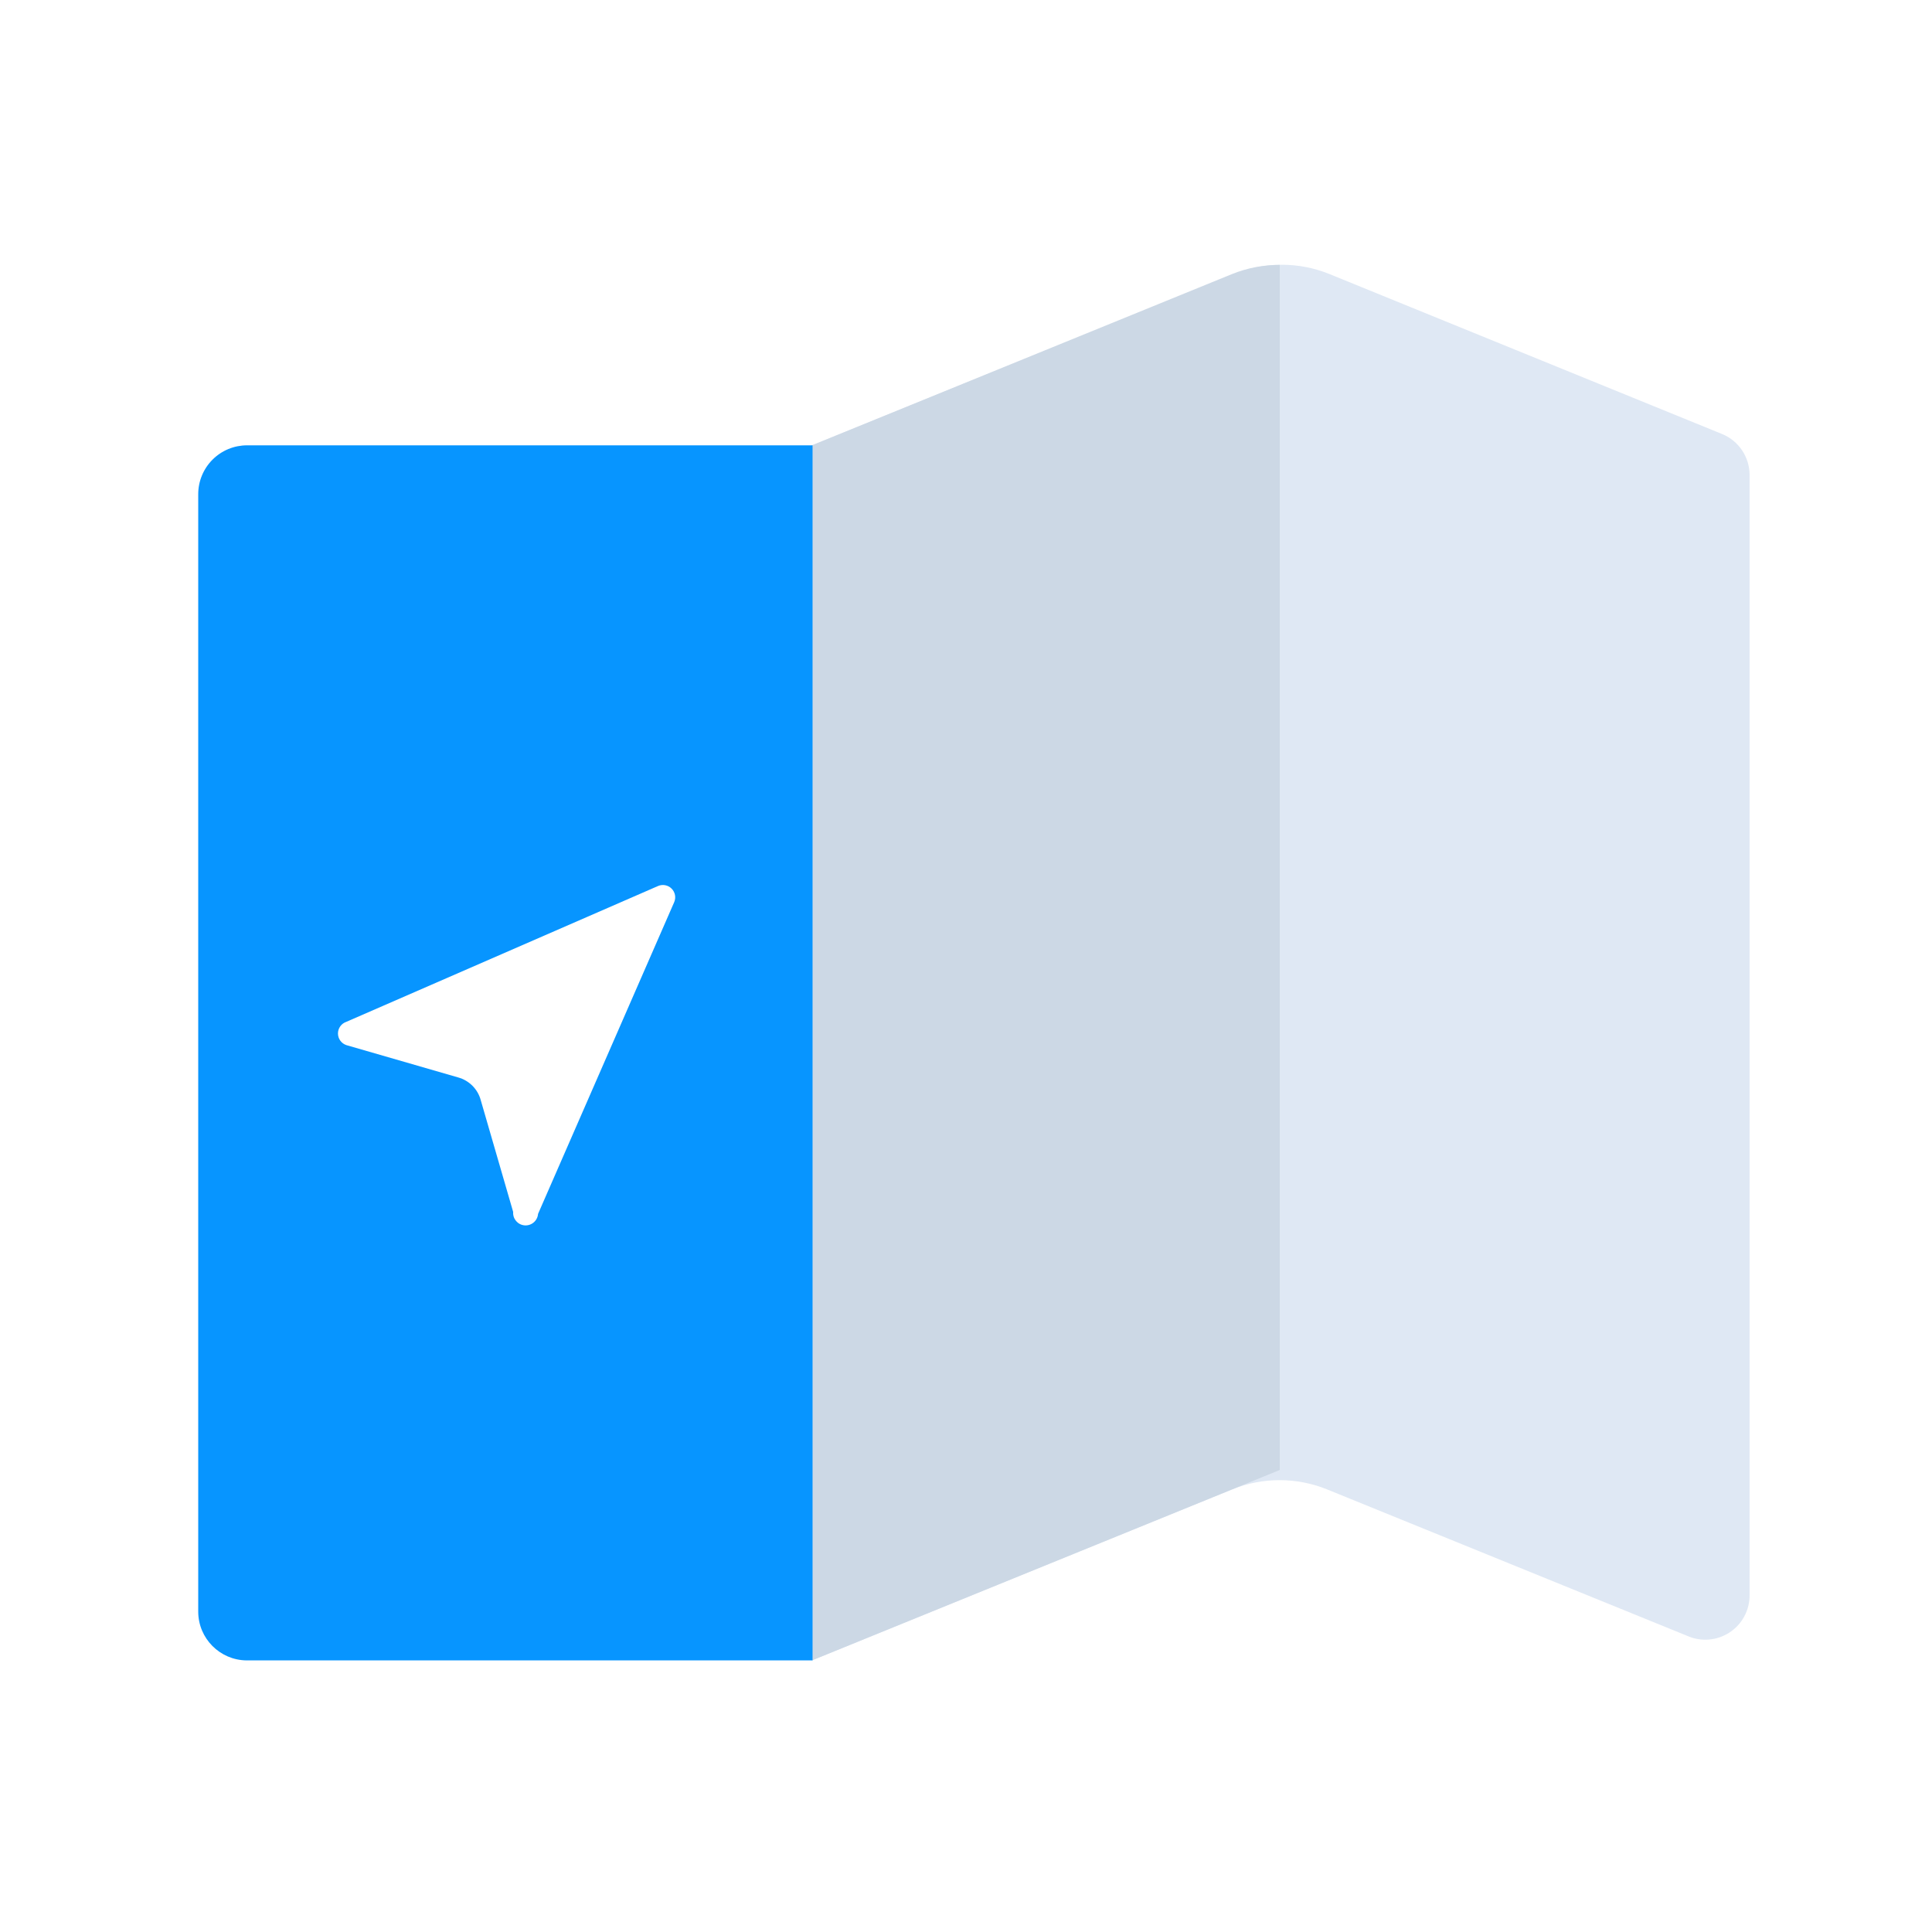 <?xml version="1.0" encoding="UTF-8"?>
<svg width="88px" height="88px" viewBox="0 0 88 88" version="1.1" xmlns="http://www.w3.org/2000/svg" xmlns:xlink="http://www.w3.org/1999/xlink">
    <title>编组 14</title>
    <g id="Page-1" stroke="none" stroke-width="1" fill="none" fill-rule="evenodd">
        <g id="3-1.-产品详情备份-2" transform="translate(-514, -2318)">
            <g id="编组-5" transform="translate(-321, 1571)">
                <g id="Group-4093" transform="translate(731, 620)">
                    <g id="编组-14" transform="translate(104, 127)">
                        <path d="M0,0 L88,0 L88,88 L0,88 L0,0 Z" id="矩形" fill="#FFFFFF"></path>
                        <g id="编组" transform="translate(9, 12)" fill-rule="nonzero">
                            <path d="M69.439,7.769 L51.545,0.479 C50.161,-0.081 48.614,-0.081 47.23,0.479 L27.982,8.284 L27.982,63.629 L47.127,55.838 C48.511,55.279 50.058,55.279 51.442,55.838 L67.849,62.51 C68.478,62.792 69.207,62.733 69.783,62.354 C70.358,61.975 70.701,61.329 70.691,60.64 L70.691,9.639 C70.692,8.819 70.198,8.08 69.439,7.769 L69.439,7.769 Z" id="路径" fill="#DFE8F4"></path>
                            <path d="M47.127,55.838 L49.292,54.955 L49.292,0.066 C48.551,0.063 47.816,0.203 47.127,0.479 L27.982,8.284 L27.982,63.629 L47.127,55.838 Z" id="路径" fill="#CCD8E5"></path>
                            <path d="M28.011,63.629 L2.224,63.629 C1.013,63.613 0.037,62.631 0.029,61.42 L0.029,10.508 C0.029,9.918 0.264,9.352 0.681,8.935 C1.098,8.518 1.663,8.284 2.253,8.284 L28.011,8.284 L28.011,63.629 L28.011,63.629 Z" id="路径" fill="#0795FF"></path>
                            <path d="M14.374,43.202 L12.901,38.122 C12.768,37.614 12.375,37.216 11.87,37.076 L6.775,35.603 C6.547,35.526 6.394,35.313 6.394,35.073 C6.394,34.833 6.547,34.62 6.775,34.543 L20.972,28.357 C21.182,28.266 21.428,28.312 21.59,28.475 C21.753,28.637 21.8,28.883 21.708,29.094 L15.508,43.291 C15.483,43.604 15.21,43.838 14.897,43.814 C14.583,43.789 14.349,43.516 14.374,43.202 L14.374,43.202 Z" id="路径" fill="#FFFFFF"></path>
                        </g>
                    </g>
                </g>
            </g>
        </g>
    </g>
</svg>